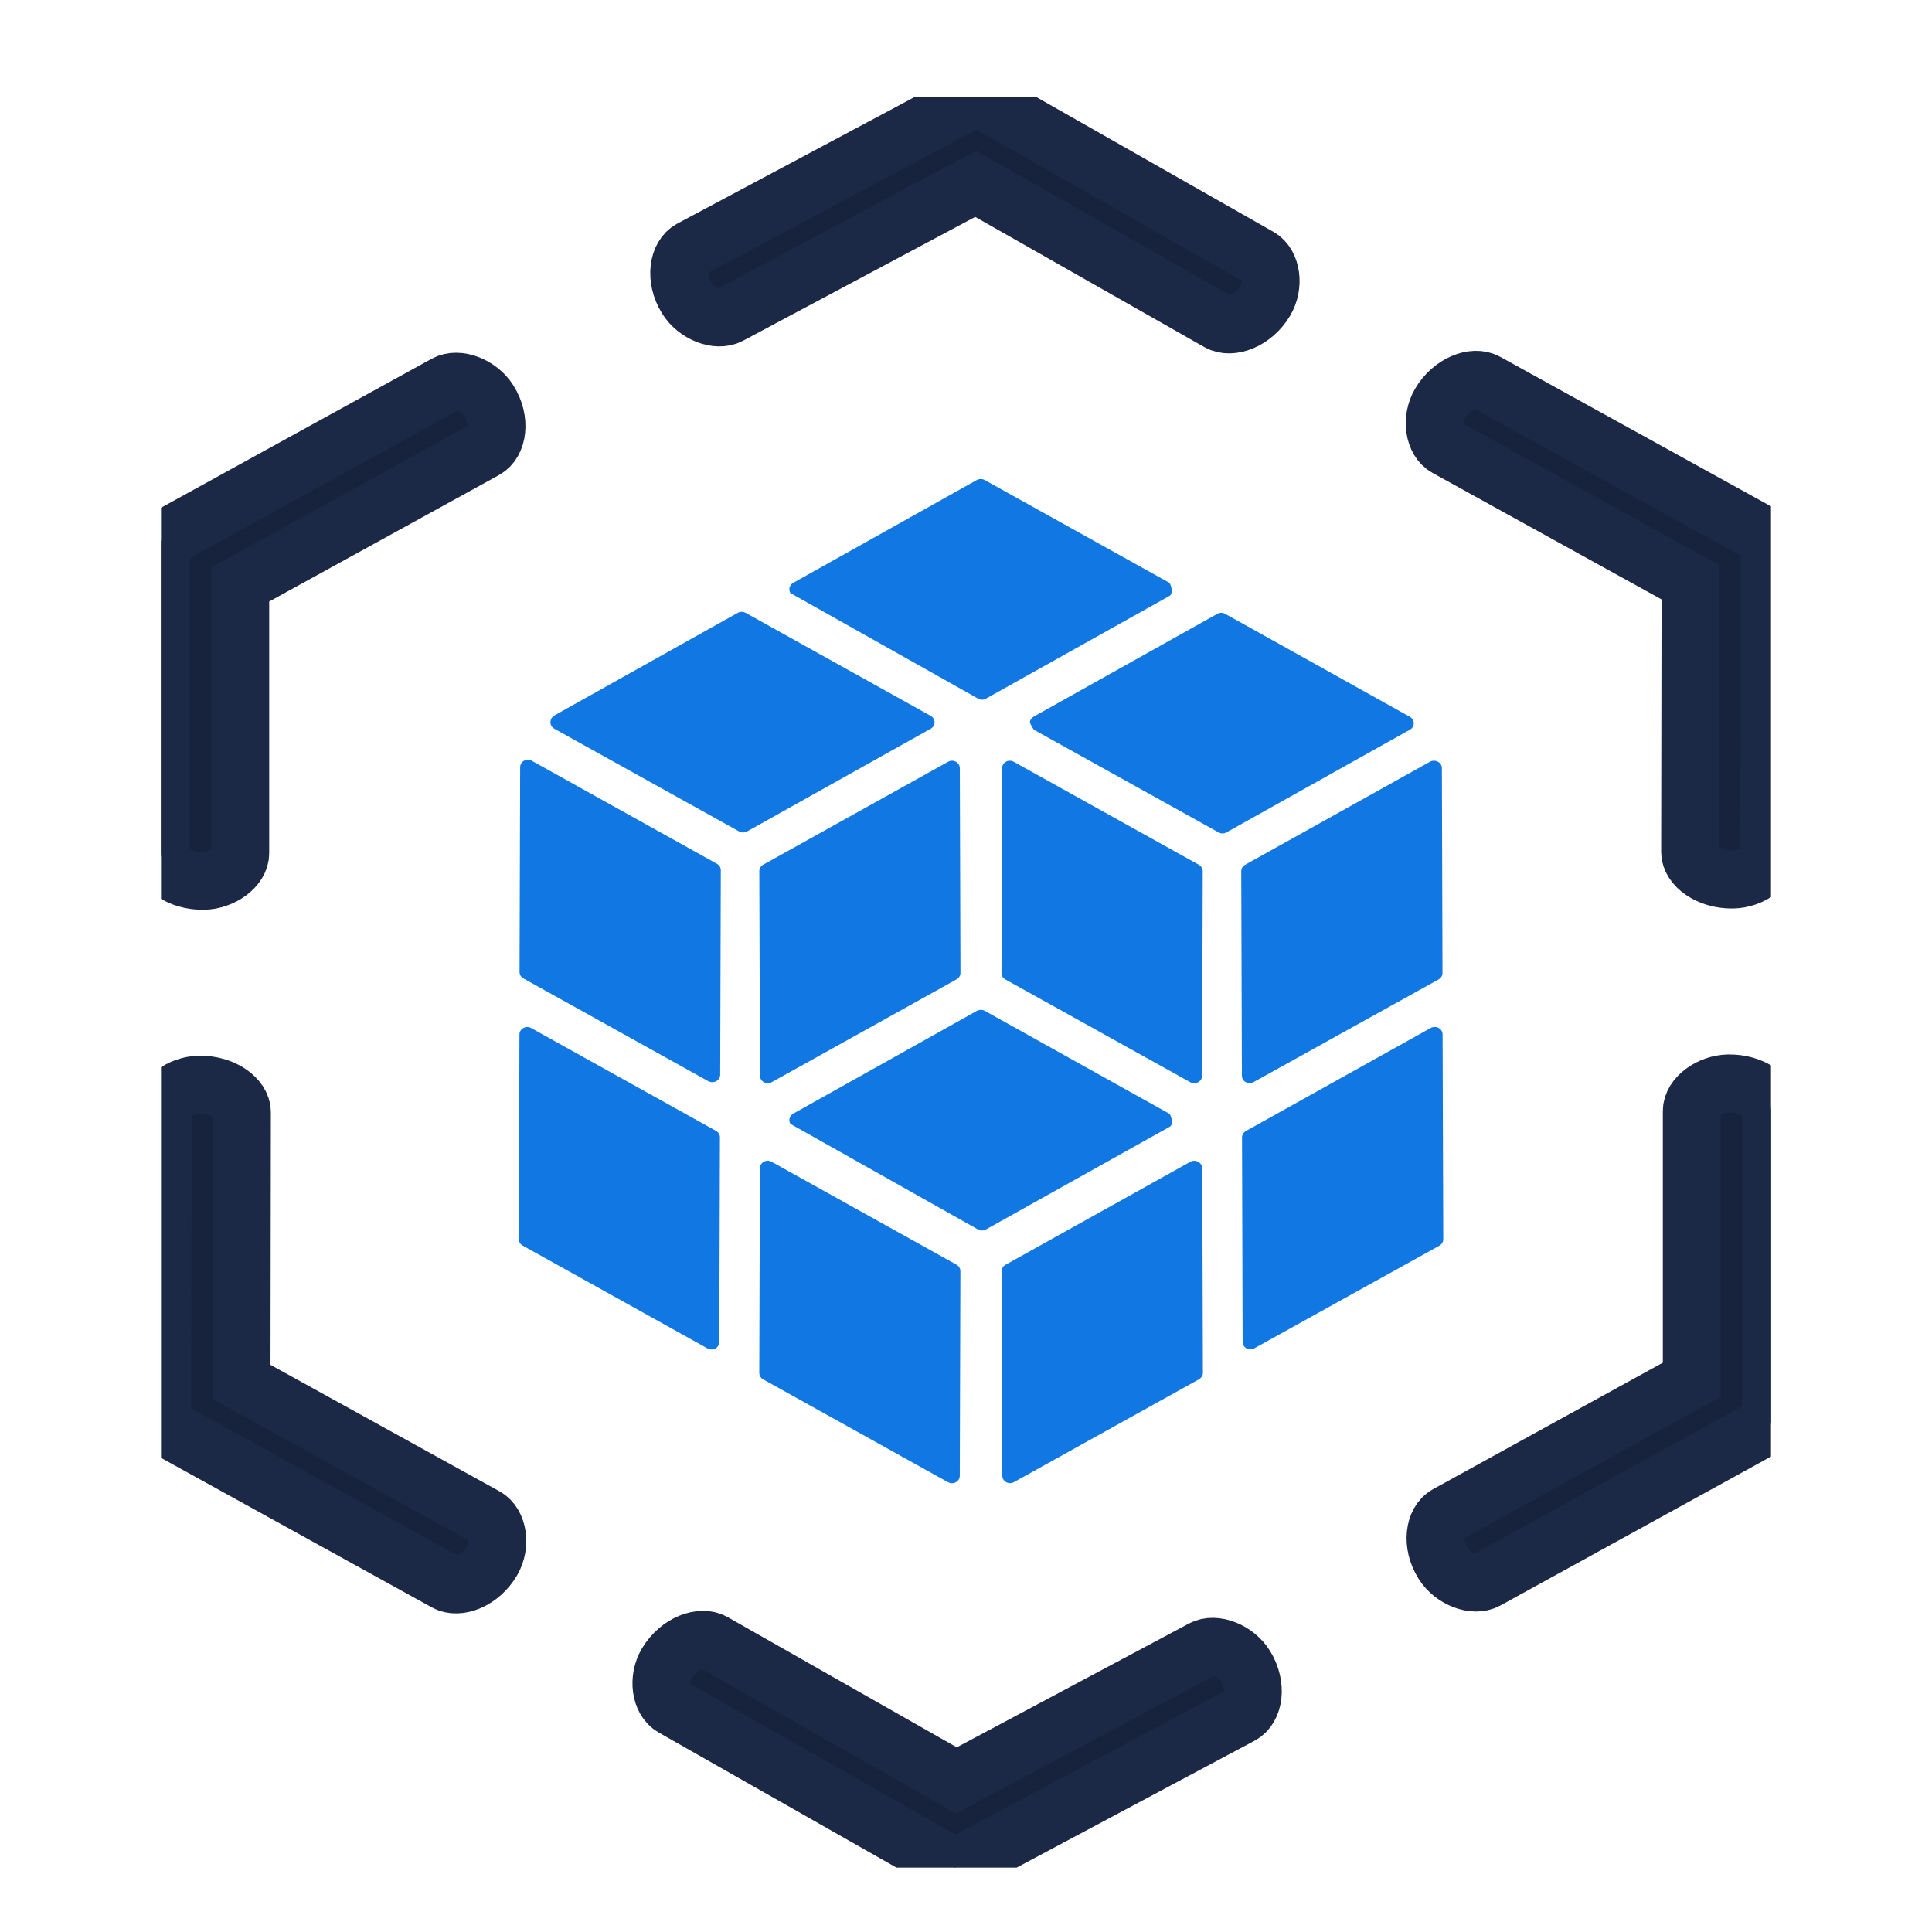 <svg width="60" height="60" viewBox="0 0 60 60" fill="none" xmlns="http://www.w3.org/2000/svg">
<g clip-path="url(#clip0_665_2130)">
<path fill-rule="evenodd" clip-rule="evenodd" d="M44.82 48.556C44.436 47.947 44.547 47.253 44.935 47.038L52.541 42.851V34.5C52.541 34.072 53.097 33.658 53.68 33.647C54.425 33.634 55 34.072 55 34.5V44.207L46.165 49.07C45.776 49.284 45.121 49.032 44.82 48.556Z" fill="#17233D" stroke="#1B2846" stroke-width="1.8"/>
<path fill-rule="evenodd" clip-rule="evenodd" d="M52.489 26.46L52.502 18.084L44.924 13.899C44.535 13.686 44.438 13.019 44.72 12.533C45.082 11.912 45.768 11.656 46.156 11.87L54.964 16.733L54.948 26.463C54.948 26.89 54.392 27.306 53.81 27.314C53.064 27.326 52.489 26.889 52.489 26.46Z" fill="#17233D" stroke="#1B2846" stroke-width="1.8"/>
<path fill-rule="evenodd" clip-rule="evenodd" d="M22.657 9.786C22.266 9.994 21.615 9.734 21.322 9.255C20.946 8.64 21.066 7.947 21.457 7.739L30.34 3L39.103 7.983C39.489 8.201 39.578 8.87 39.289 9.35C38.919 9.969 38.23 10.216 37.844 9.996L30.3 5.709L22.657 9.786Z" fill="#17233D" stroke="#1B2846" stroke-width="1.8"/>
<path fill-rule="evenodd" clip-rule="evenodd" d="M5.053 34.538C5.053 34.111 5.609 33.697 6.192 33.686C6.937 33.675 7.512 34.113 7.512 34.541L7.5 42.917L15.078 47.102C15.465 47.316 15.564 47.982 15.282 48.469C14.92 49.089 14.234 49.346 13.846 49.131L5.038 44.268L5.053 34.538Z" fill="#17233D" stroke="#1B2846" stroke-width="1.8"/>
<path fill-rule="evenodd" clip-rule="evenodd" d="M7.46 26.501C7.46 26.929 6.905 27.343 6.322 27.354C5.577 27.367 5 26.929 5 26.501V16.795L13.837 11.932C14.225 11.718 14.879 11.97 15.18 12.446C15.564 13.055 15.455 13.748 15.066 13.963L7.46 18.149V26.501Z" fill="#17233D" stroke="#1B2846" stroke-width="1.8"/>
<path fill-rule="evenodd" clip-rule="evenodd" d="M37.343 51.216C37.734 51.007 38.385 51.267 38.678 51.747C39.054 52.361 38.936 53.053 38.544 53.262L29.661 58L20.898 53.02C20.512 52.8 20.423 52.133 20.712 51.65C21.083 51.033 21.772 50.785 22.157 51.005L29.7 55.292L37.343 51.216Z" fill="#17233D" stroke="#1B2846" stroke-width="1.8"/>
<path d="M44.431 31.925C44.506 31.883 44.606 31.883 44.681 31.925C44.756 31.966 44.801 32.042 44.801 32.125L44.822 38.486C44.822 38.569 44.776 38.644 44.701 38.686L38.951 41.875C38.877 41.917 38.786 41.916 38.711 41.875C38.637 41.833 38.591 41.759 38.591 41.676L38.572 35.325C38.572 35.242 38.616 35.167 38.692 35.125L44.431 31.925ZM44.408 23.657C44.483 23.614 44.584 23.615 44.658 23.657C44.734 23.698 44.779 23.774 44.779 23.857L44.798 30.217C44.798 30.3 44.752 30.374 44.678 30.416L38.928 33.607C38.853 33.647 38.762 33.648 38.688 33.607C38.613 33.565 38.568 33.489 38.568 33.407L38.548 27.057C38.548 26.973 38.592 26.896 38.668 26.857L44.408 23.657Z" fill="#1177E3"/>
<path d="M31.121 23.857C31.121 23.678 31.32 23.568 31.482 23.657L37.232 26.857C37.306 26.898 37.352 26.975 37.352 27.057L37.332 33.407C37.332 33.49 37.287 33.566 37.212 33.607C37.137 33.648 37.036 33.649 36.962 33.607L31.222 30.417C31.147 30.375 31.102 30.3 31.102 30.217L31.121 23.857ZM37.807 19.062C37.881 19.021 37.972 19.021 38.046 19.062L43.786 22.262C43.861 22.304 43.906 22.379 43.906 22.462C43.906 22.546 43.861 22.62 43.786 22.662L38.086 25.852C38.011 25.893 37.921 25.893 37.846 25.852L32.107 22.662C32.101 22.653 32.094 22.641 32.085 22.628C32.043 22.561 31.973 22.452 31.986 22.402C32.004 22.342 32.051 22.284 32.107 22.253L37.807 19.062Z" fill="#1177E3"/>
<path d="M16.154 23.826C16.154 23.647 16.353 23.537 16.515 23.626L22.265 26.826C22.34 26.866 22.385 26.943 22.385 27.026L22.366 33.376C22.366 33.459 22.32 33.535 22.245 33.576C22.17 33.618 22.07 33.618 21.995 33.576L16.255 30.386C16.18 30.345 16.135 30.27 16.135 30.186L16.154 23.826ZM22.913 19.031C22.988 18.99 23.079 18.99 23.154 19.031L28.904 22.232C28.978 22.273 29.024 22.349 29.024 22.432C29.023 22.515 28.978 22.589 28.904 22.631L23.203 25.821C23.128 25.863 23.029 25.863 22.953 25.821L17.214 22.631C17.14 22.589 17.094 22.514 17.094 22.432C17.094 22.349 17.14 22.263 17.214 22.221L22.913 19.031Z" fill="#1177E3"/>
<path fill-rule="evenodd" clip-rule="evenodd" d="M22.358 35.323L22.339 41.677C22.338 41.761 22.292 41.837 22.217 41.879C22.143 41.92 22.051 41.921 21.976 41.879L16.234 38.684C16.158 38.643 16.111 38.566 16.112 38.482L16.132 32.128C16.132 31.949 16.333 31.837 16.495 31.926L22.238 35.121C22.313 35.163 22.359 35.24 22.358 35.323Z" fill="#1177E3"/>
<path d="M36.968 36.08C37.043 36.039 37.133 36.039 37.208 36.08C37.282 36.122 37.337 36.196 37.338 36.279L37.357 42.64C37.357 42.723 37.302 42.798 37.227 42.84L31.488 46.029C31.413 46.071 31.323 46.071 31.248 46.029C31.173 45.988 31.128 45.913 31.128 45.83L31.107 39.48C31.107 39.395 31.153 39.32 31.227 39.279L36.968 36.08ZM30.336 31.394C30.411 31.352 30.511 31.352 30.586 31.394L36.326 34.594C36.392 34.705 36.441 34.93 36.326 34.993L30.616 38.184C30.541 38.224 30.451 38.224 30.376 38.184L24.546 34.903C24.478 34.792 24.521 34.649 24.636 34.584L30.336 31.394Z" fill="#1177E3"/>
<path fill-rule="evenodd" clip-rule="evenodd" d="M24.634 18.101L30.336 14.907C30.412 14.866 30.504 14.866 30.579 14.907L36.321 18.102C36.387 18.214 36.436 18.441 36.321 18.506L30.618 21.698C30.544 21.741 30.452 21.741 30.378 21.698L24.547 18.418C24.514 18.365 24.505 18.302 24.522 18.242C24.538 18.182 24.578 18.132 24.634 18.101Z" fill="#1177E3"/>
<path fill-rule="evenodd" clip-rule="evenodd" d="M29.808 23.859L29.828 30.213C29.828 30.297 29.781 30.373 29.706 30.415L23.964 33.609C23.889 33.65 23.798 33.65 23.723 33.609C23.649 33.568 23.602 33.491 23.601 33.408L23.581 27.053C23.581 26.97 23.628 26.894 23.703 26.853L29.445 23.657C29.52 23.615 29.613 23.615 29.688 23.656C29.763 23.698 29.809 23.776 29.808 23.859Z" fill="#1177E3"/>
<path fill-rule="evenodd" clip-rule="evenodd" d="M23.7 42.837C23.625 42.796 23.58 42.719 23.58 42.635L23.599 36.282C23.599 36.102 23.8 35.99 23.962 36.079L29.704 39.275C29.779 39.317 29.826 39.394 29.826 39.477L29.807 45.831C29.807 45.893 29.781 45.952 29.736 45.995C29.69 46.039 29.628 46.063 29.564 46.063C29.522 46.063 29.481 46.052 29.444 46.033L23.7 42.837Z" fill="#1177E3"/>
</g>
<defs>
<clipPath id="clip0_665_2130">
<rect width="50" height="55" fill="white" transform="translate(5 3)"/>
</clipPath>
</defs>
</svg>
